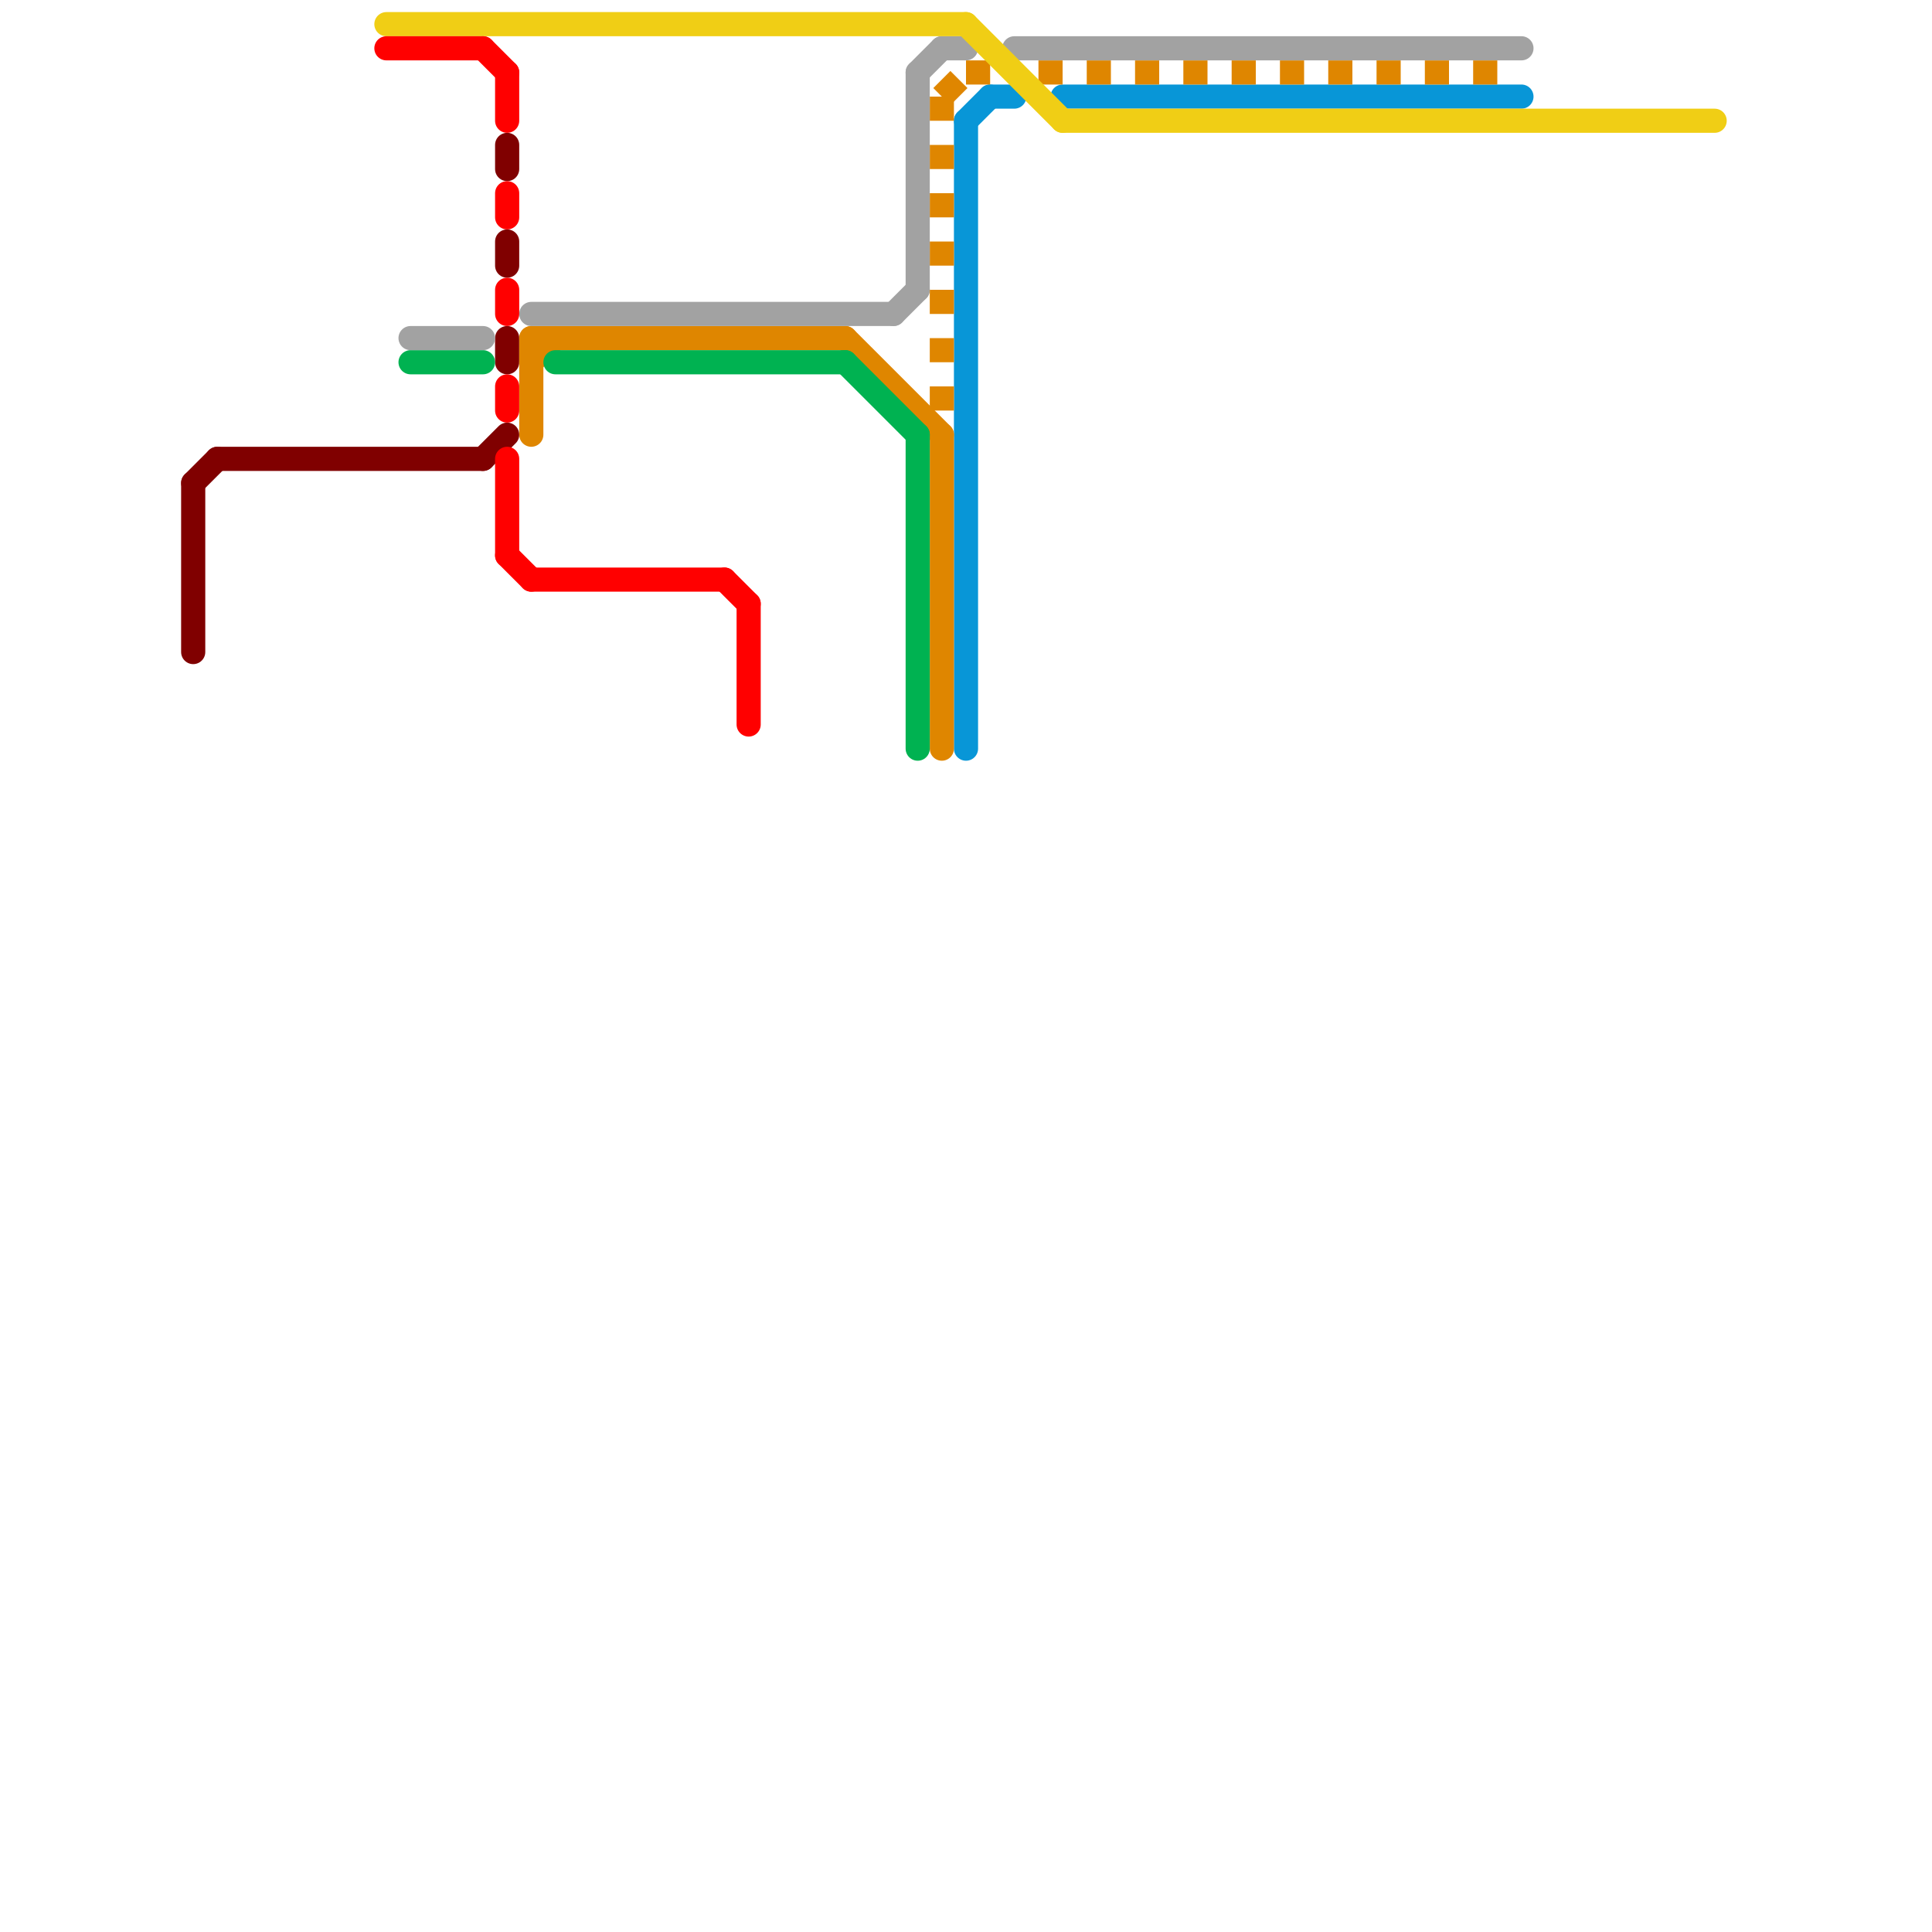 
<svg version="1.1" xmlns="http://www.w3.org/2000/svg" viewBox="0 0 80 80">
<style>text { font: 1px Helvetica; font-weight: 600; white-space: pre; dominant-baseline: central; } line { stroke-width: 1; fill: none; stroke-linecap: round; stroke-linejoin: round; } .c0 { stroke: #800000 } .c1 { stroke: #0896d7 } .c2 { stroke: #df8600 } .c3 { stroke: #00b251 } .c4 { stroke: #a2a2a2 } .c5 { stroke: #f0ce15 } .c6 { stroke: #ff0000 } .lds1 { stroke-dasharray: 1 1; }.w1 { stroke-width: 1; }.l8 { stroke-linecap: butt; }</style><defs></defs><line class="c0 " x1="21" y1="6" x2="21" y2="7"/><line class="c0 " x1="21" y1="10" x2="21" y2="11"/><line class="c0 " x1="21" y1="14" x2="21" y2="15"/><line class="c0 " x1="9" y1="19" x2="20" y2="19"/><line class="c0 " x1="8" y1="20" x2="9" y2="19"/><line class="c0 " x1="20" y1="19" x2="21" y2="18"/><line class="c0 " x1="8" y1="20" x2="8" y2="27"/><line class="c1 " x1="44" y1="4" x2="63" y2="4"/><line class="c1 " x1="41" y1="4" x2="42" y2="4"/><line class="c1 " x1="40" y1="5" x2="40" y2="31"/><line class="c1 " x1="40" y1="5" x2="41" y2="4"/><line class="c2 " x1="39" y1="18" x2="39" y2="31"/><line class="c2 " x1="22" y1="15" x2="23" y2="14"/><line class="c2 " x1="22" y1="14" x2="22" y2="18"/><line class="c2 " x1="22" y1="14" x2="35" y2="14"/><line class="c2 " x1="35" y1="14" x2="39" y2="18"/><line class="c2 l8 lds1" x1="40" y1="3" x2="41" y2="3"/><line class="c2 l8 lds1" x1="43" y1="3" x2="63" y2="3"/><line class="c2 l8 lds1" x1="39" y1="4" x2="39" y2="17"/><line class="c2 l8 lds1" x1="39" y1="4" x2="40" y2="3"/><line class="c3 " x1="38" y1="18" x2="38" y2="31"/><line class="c3 " x1="17" y1="15" x2="20" y2="15"/><line class="c3 " x1="35" y1="15" x2="38" y2="18"/><line class="c3 " x1="23" y1="15" x2="35" y2="15"/><line class="c4 " x1="39" y1="2" x2="40" y2="2"/><line class="c4 " x1="37" y1="13" x2="38" y2="12"/><line class="c4 " x1="22" y1="13" x2="37" y2="13"/><line class="c4 " x1="17" y1="14" x2="20" y2="14"/><line class="c4 " x1="38" y1="3" x2="39" y2="2"/><line class="c4 " x1="42" y1="2" x2="63" y2="2"/><line class="c4 " x1="38" y1="3" x2="38" y2="12"/><line class="c5 " x1="16" y1="1" x2="40" y2="1"/><line class="c5 " x1="44" y1="5" x2="71" y2="5"/><line class="c5 " x1="40" y1="1" x2="44" y2="5"/><line class="c6 " x1="21" y1="8" x2="21" y2="9"/><line class="c6 " x1="22" y1="24" x2="30" y2="24"/><line class="c6 " x1="21" y1="12" x2="21" y2="13"/><line class="c6 " x1="21" y1="16" x2="21" y2="17"/><line class="c6 " x1="21" y1="19" x2="21" y2="23"/><line class="c6 " x1="20" y1="2" x2="21" y2="3"/><line class="c6 " x1="21" y1="23" x2="22" y2="24"/><line class="c6 " x1="31" y1="25" x2="31" y2="30"/><line class="c6 " x1="21" y1="3" x2="21" y2="5"/><line class="c6 " x1="30" y1="24" x2="31" y2="25"/><line class="c6 " x1="16" y1="2" x2="20" y2="2"/>
</svg>
